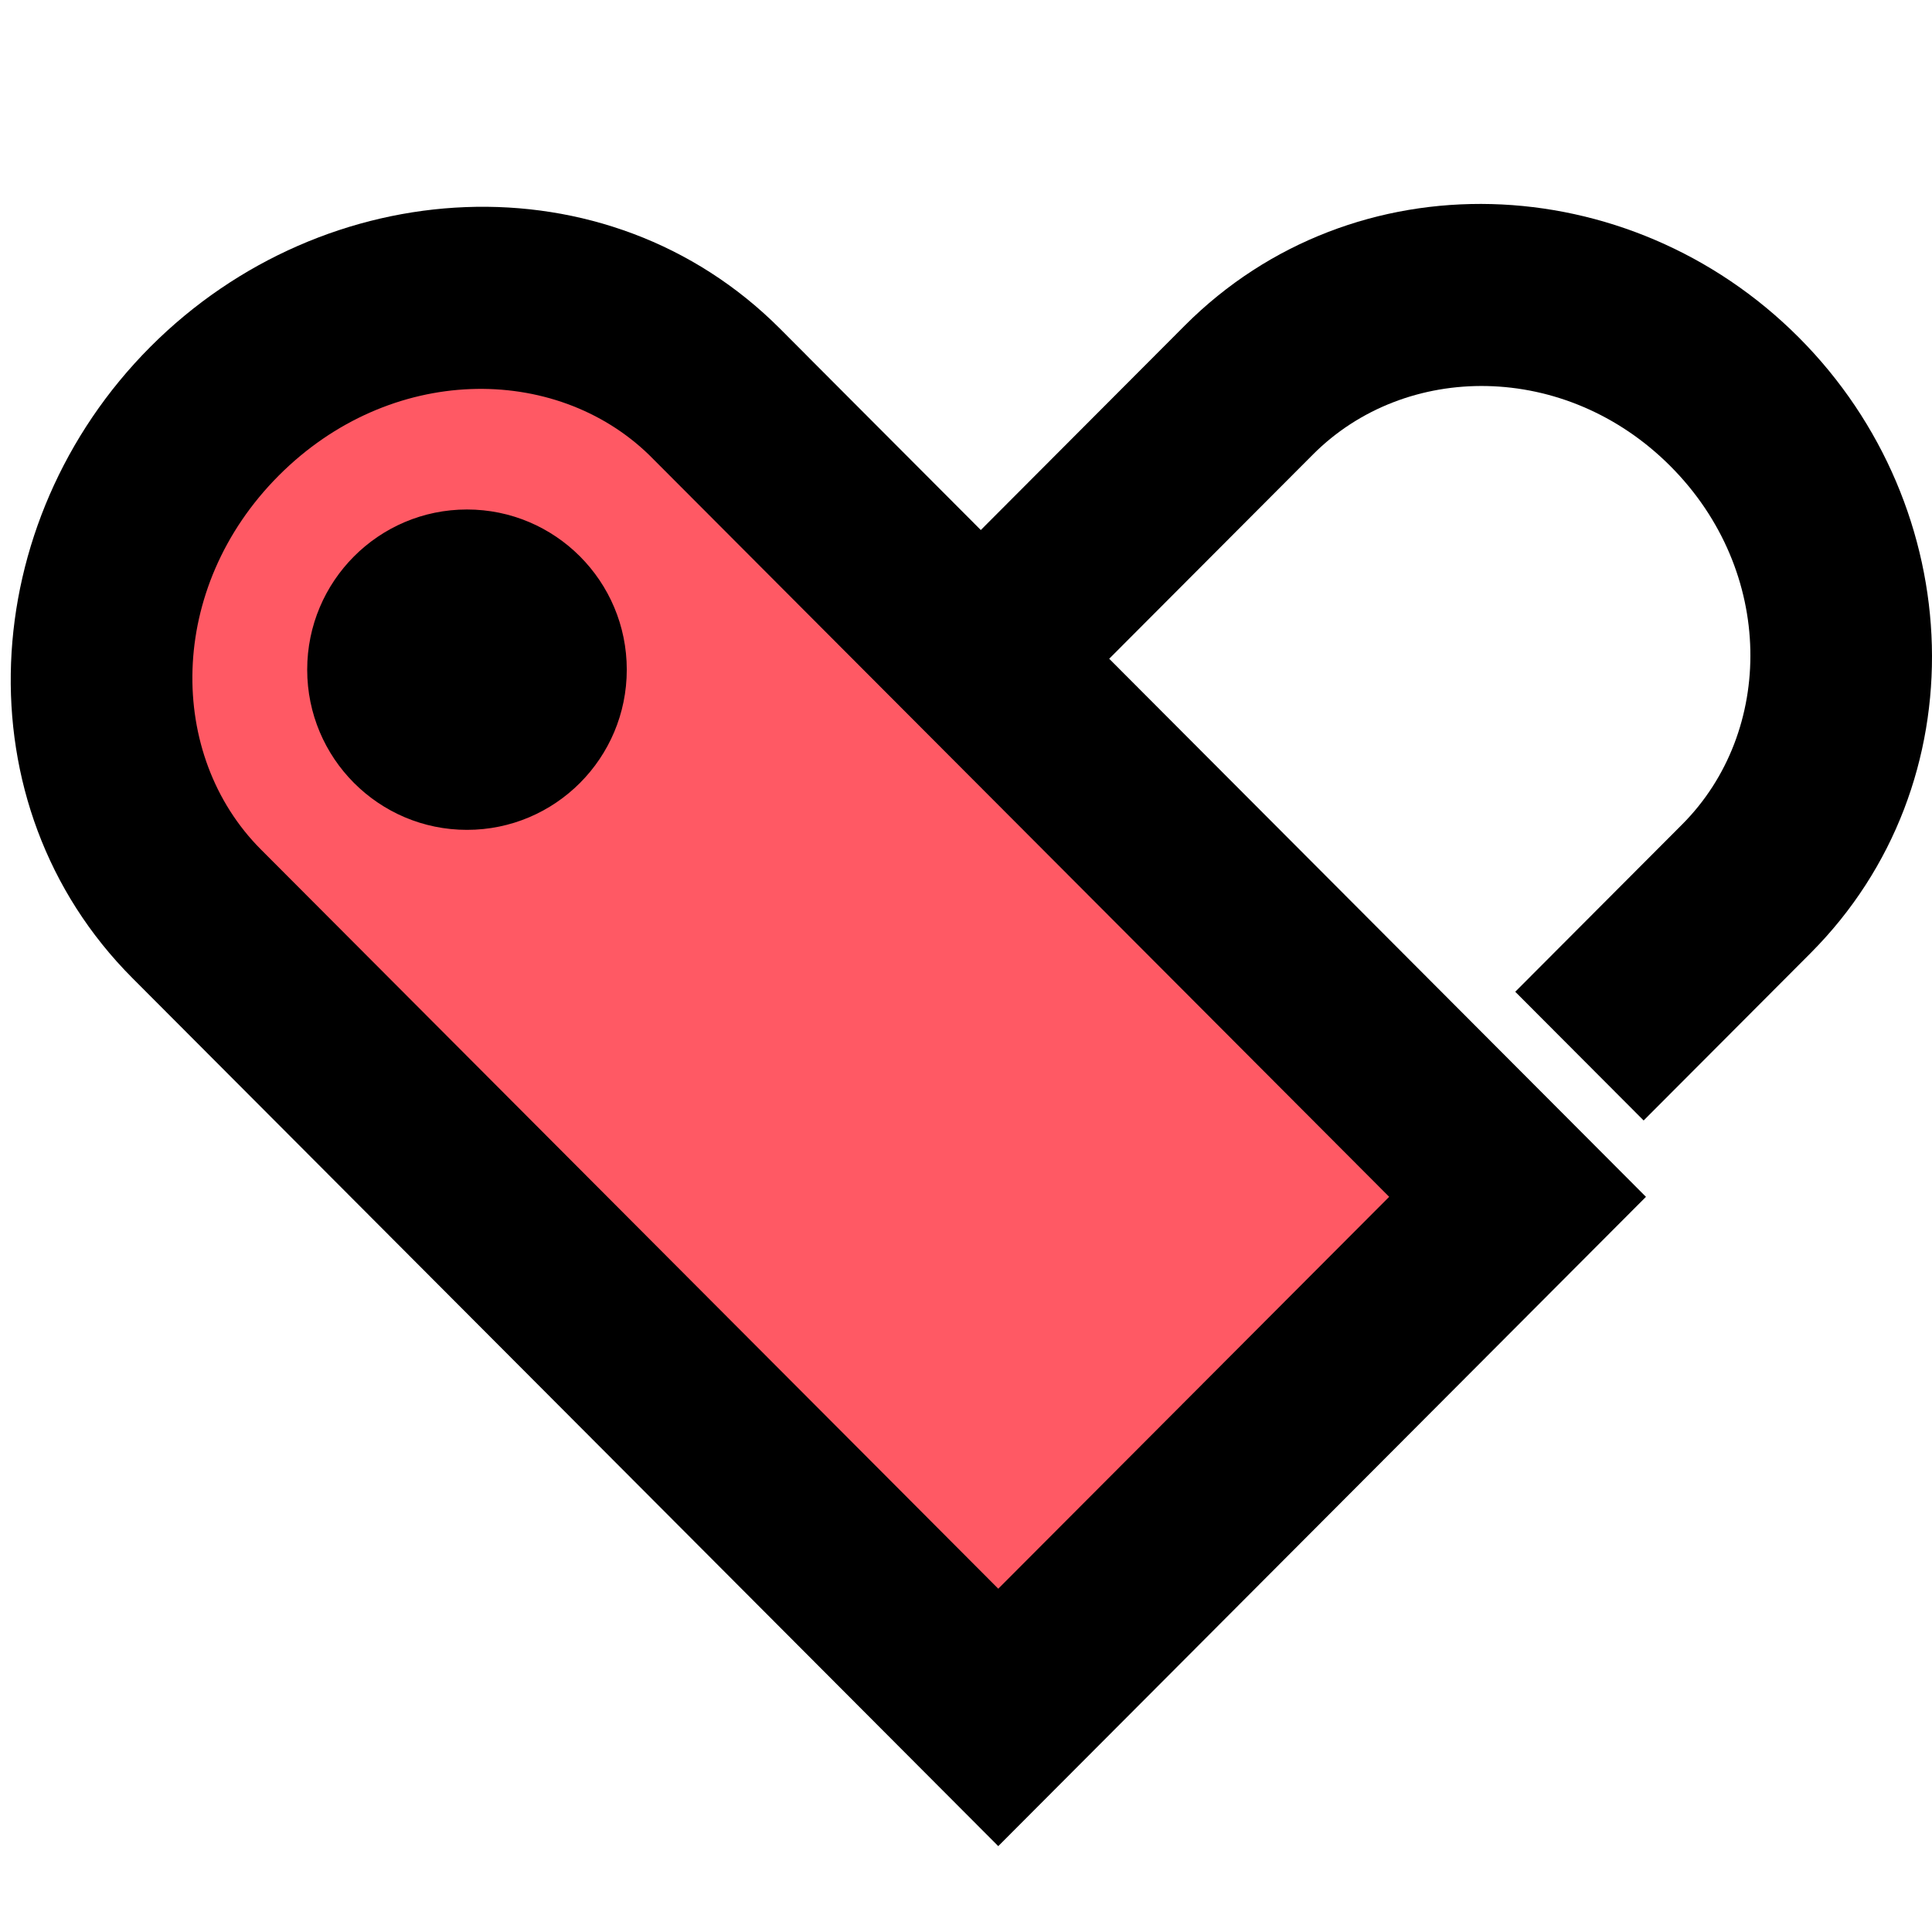 <svg xmlns="http://www.w3.org/2000/svg" width="180" height="180" fill="none"><path fill="#FF5964" d="m66.7 36.632 74.688 74.873-48.382 48.503L18.32 85.131C5.885 72.666 6.633 51.7 19.994 38.307c13.36-13.394 34.27-14.147 46.707-1.679v.004Z"/><path fill="#000" d="M14.012 32.311c16.253-16.293 42.532-17.856 58.67-1.679l2.477 2.484v.004l78.191 78.386L93.006 172 12.338 91.127C-3.796 74.953-2.241 48.605 14.013 32.31Zm46.484 10.093c-8.776-8.539-24.14-8.507-34.522 1.9-10.468 10.494-10.408 26.075-1.674 34.83l68.706 68.882 36.42-36.511-68.93-69.101Z"/><path fill="#000" d="M110.374 30.34c15.766-15.805 41.391-14.766 57.217 1.1 15.826 15.865 16.863 41.554 1.096 57.36l-15.553 15.592L141.172 92.4l15.553-15.592c8.621-8.642 8.677-23.58-1.096-33.377-9.772-9.796-24.673-9.74-33.293-1.098L97.19 67.54 85.228 55.548l25.146-25.207ZM43.508 77.316c8.222 0 14.887-6.681 14.887-14.924 0-8.242-6.665-14.924-14.887-14.924-8.222 0-14.887 6.682-14.887 14.924 0 8.243 6.665 14.924 14.887 14.924Z"/></svg>